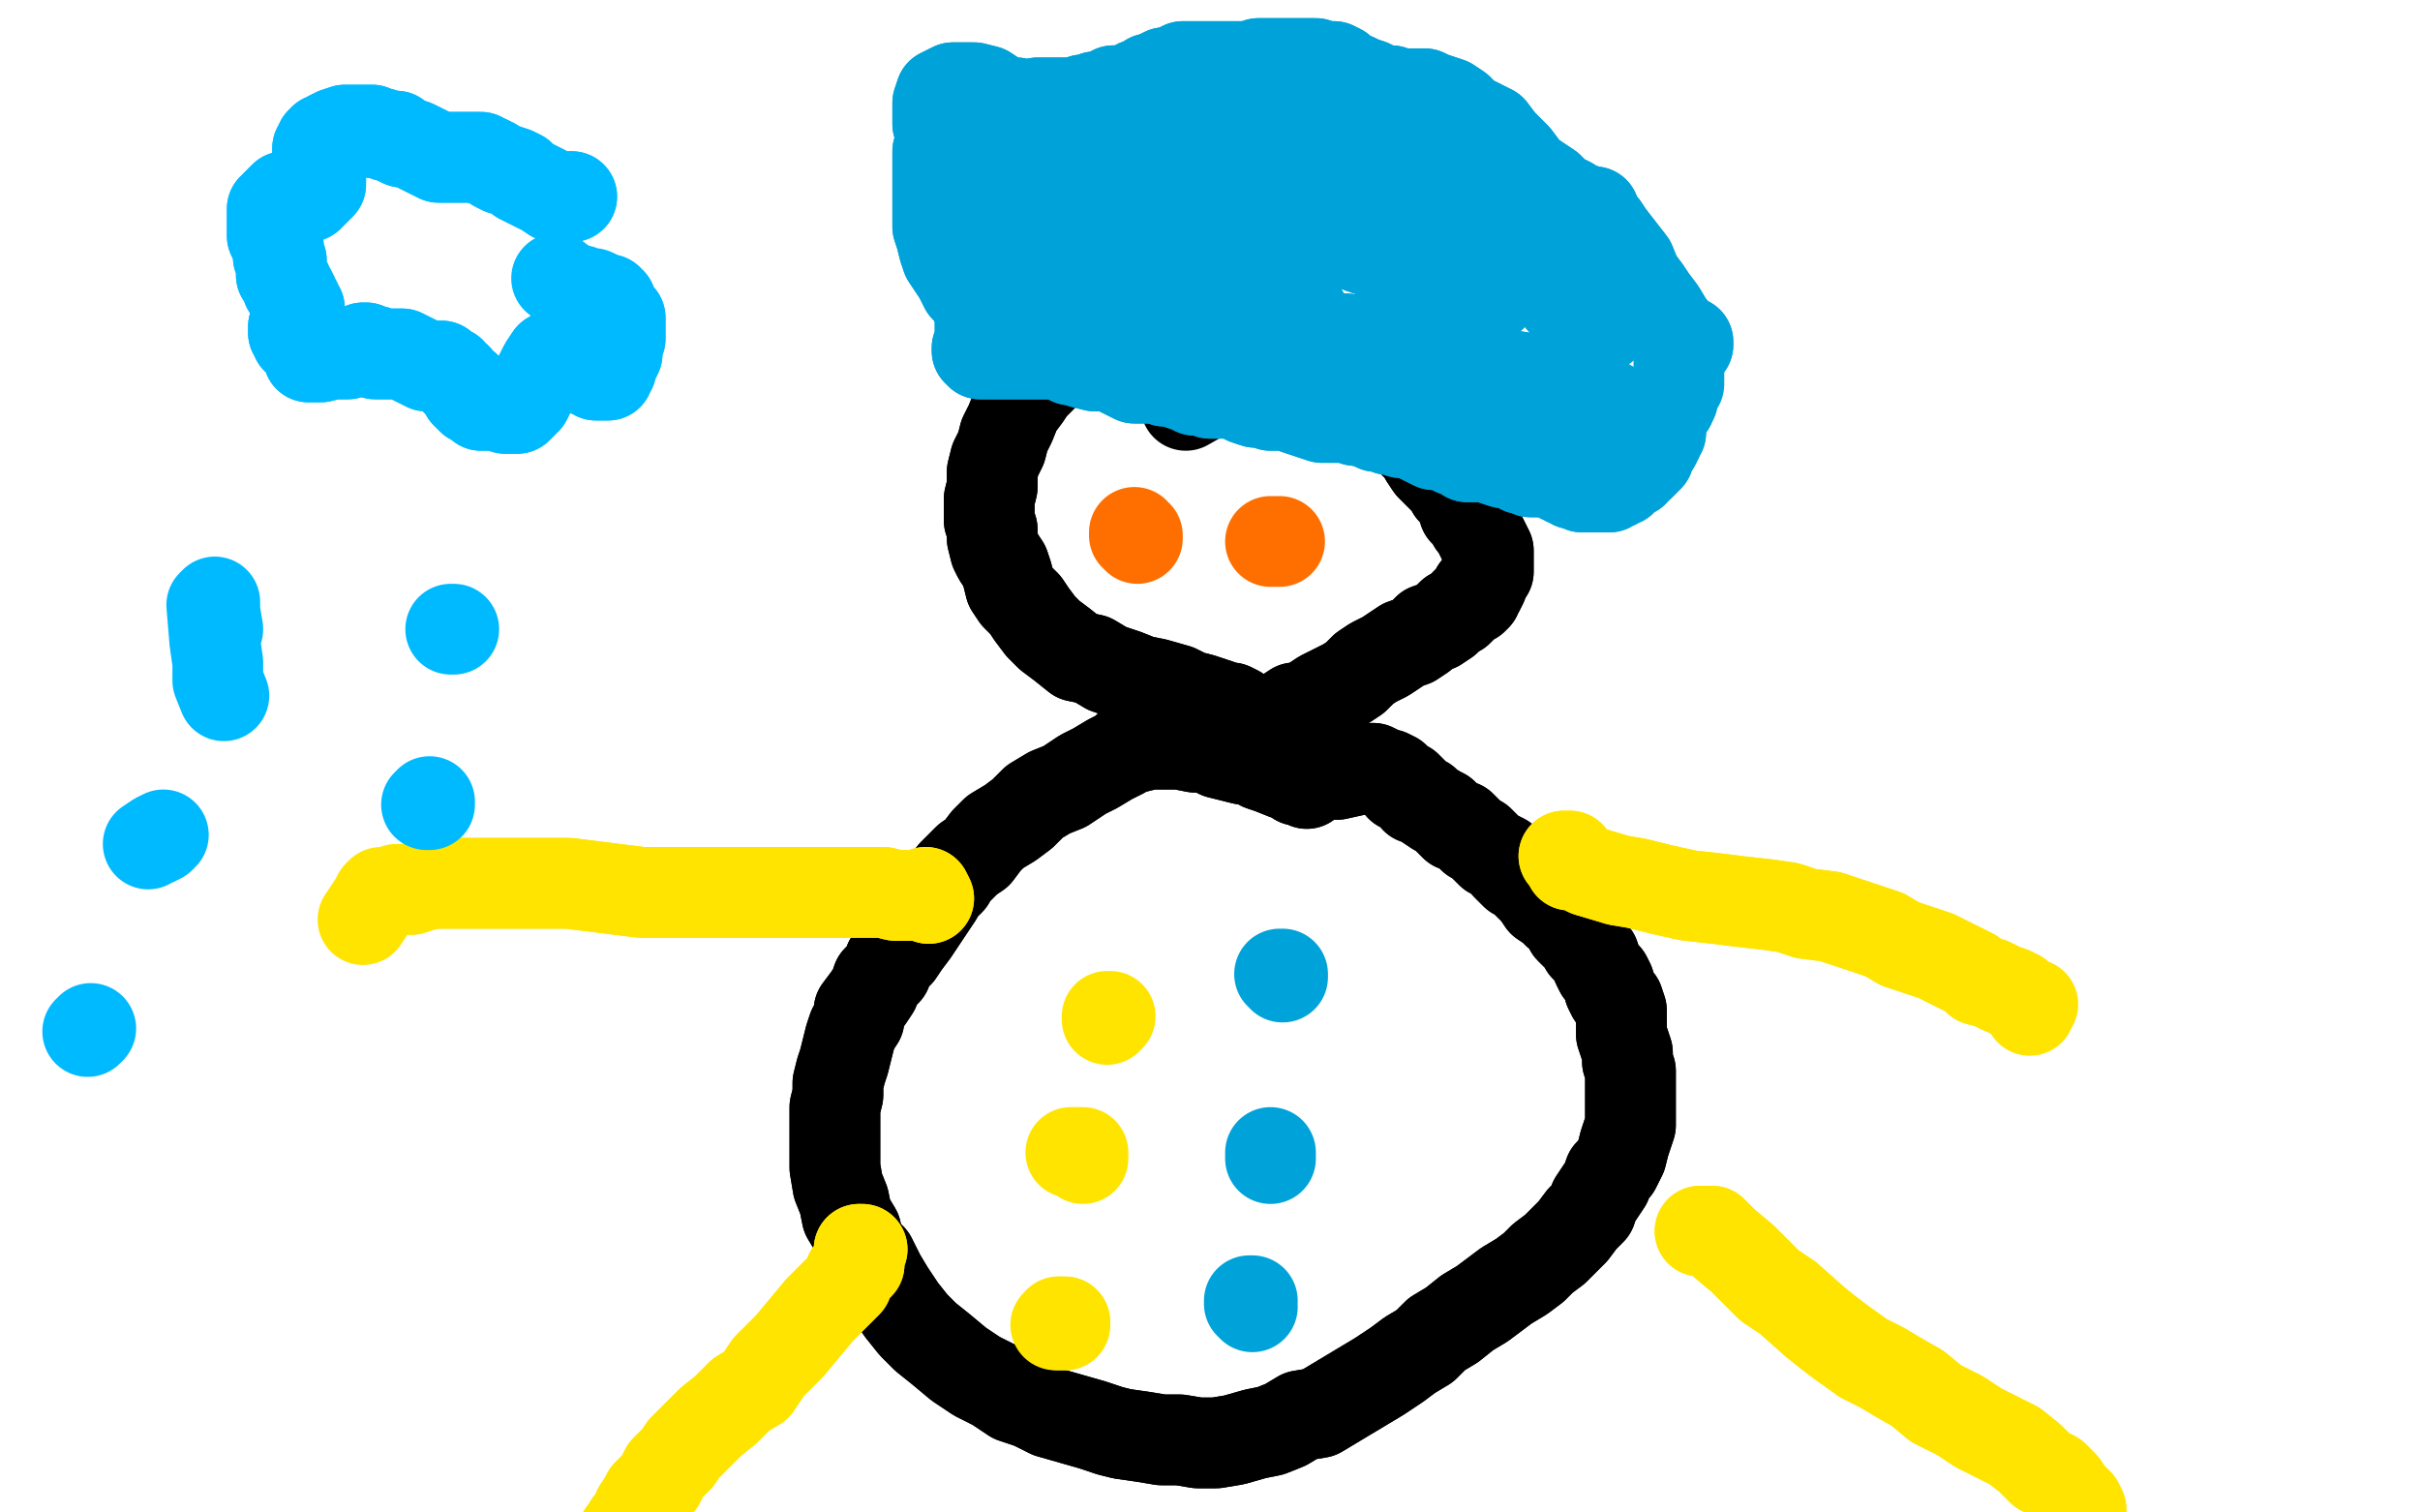<?xml version="1.0" standalone="no"?>
<!DOCTYPE svg PUBLIC "-//W3C//DTD SVG 1.1//EN"
"http://www.w3.org/Graphics/SVG/1.1/DTD/svg11.dtd">

<svg width="800" height="500" version="1.1" xmlns="http://www.w3.org/2000/svg" xmlns:xlink="http://www.w3.org/1999/xlink" style="stroke-antialiasing: false"><desc>This SVG has been created on https://colorillo.com/</desc><rect x='0' y='0' width='800' height='500' style='fill: rgb(255,255,255); stroke-width:0' /><polyline points="318,212 316,212 316,212 315,212 315,212 316,212 316,212 317,214 317,214" style="fill: none; stroke: #ffffff; stroke-width: 30; stroke-linejoin: round; stroke-linecap: round; stroke-antialiasing: false; stroke-antialias: 0; opacity: 1.0"/>
<polyline points="429,451 417,450 417,450 407,447 407,447 397,446 397,446 371,445 371,445 352,447 352,447 339,451 339,451 326,455 326,455 313,460 313,460 299,465 299,465 286,470 286,470 272,475 272,475 258,480 248,484 236,488 224,492 214,496 204,499 195,502 186,504 180,507 173,508 167,510 161,512 155,513 150,515 144,516 138,517 133,519 128,520 123,521 118,523 114,524 110,525 106,526 102,528 99,529 97,529" style="fill: none; stroke: #ffffff; stroke-width: 30; stroke-linejoin: round; stroke-linecap: round; stroke-antialiasing: false; stroke-antialias: 0; opacity: 1.0"/>
<polyline points="429,451 417,450 417,450 407,447 407,447 397,446 397,446 371,445 371,445 352,447 352,447 339,451 339,451 326,455 326,455 313,460 313,460 299,465 299,465 286,470 286,470 272,475 258,480 248,484 236,488 224,492 214,496 204,499 195,502 186,504 180,507 173,508 167,510 161,512 155,513 150,515 144,516 138,517 133,519 128,520 123,521 118,523 114,524 110,525 106,526 102,528 99,529 97,529 95,530 93,533 89,538 82,548" style="fill: none; stroke: #ffffff; stroke-width: 30; stroke-linejoin: round; stroke-linecap: round; stroke-antialiasing: false; stroke-antialias: 0; opacity: 1.0"/>
<polyline points="694,-2 692,-2 692,-2 376,306 376,306 691,-1 691,-1 376,305 376,305 689,0 689,0 377,304 377,304 688,3 688,3 378,300 378,300 684,5 684,5 380,295 380,295 682,7 682,7 380,291 380,291 677,10 677,10 383,287 383,287 674,12 674,12 384,284 384,284 671,13 671,13 386,280 386,280 667,17 667,17 389,274 389,274 662,21 393,268 658,25 397,261 654,28 401,256 651,31 405,254 649,34 408,251 644,37 411,247 640,39 413,243 637,41 415,242 636,43 417,239 634,45 420,238 632,47 423,237 630,48 423,236 627,50 424,235 626,52 426,234" style="fill: none; stroke: #ffffff; stroke-width: 30; stroke-linejoin: round; stroke-linecap: round; stroke-antialiasing: false; stroke-antialias: 0; opacity: 1.0"/>
<polyline points="694,-2 692,-2 692,-2 376,306 376,306 691,-1 691,-1 376,305 376,305 689,0 689,0 377,304 377,304 688,3 688,3 378,300 378,300 684,5 684,5 380,295 380,295 682,7 682,7 380,291 380,291 677,10 677,10 383,287 383,287 674,12 674,12 384,284 384,284 671,13 671,13 386,280 386,280 667,17 667,17 389,274 662,21 393,268 658,25 397,261 654,28 401,256 651,31 405,254 649,34 408,251 644,37 411,247 640,39 413,243 637,41 415,242 636,43 417,239 634,45 420,238 632,47 423,237 630,48 423,236 627,50 424,235 626,52 426,234" style="fill: none; stroke: #ffffff; stroke-width: 30; stroke-linejoin: round; stroke-linecap: round; stroke-antialiasing: false; stroke-antialias: 0; opacity: 1.0"/>
<polyline points="420,112 419,110 419,110 418,109 418,109 417,108 417,108 416,108 416,108 415,108 415,108 412,108 412,108 407,108 407,108 404,107 404,107 400,107 400,107 394,106 394,106 380,105 372,105 367,106 365,107 361,108 358,109 356,111 353,113 351,115 349,117 347,120 345,122 344,125 341,128 339,131 336,135 334,140 332,144 331,148 329,152 328,156 328,161 327,165 327,169 327,172 328,175 328,178 329,182 330,184 332,187 333,190 334,194 336,197 339,200 341,203 344,207 347,210 351,213 356,217 361,218 366,221 372,223 377,225 382,226 389,228 393,230 397,231 400,232 403,233 406,234 407,234 409,235 410,236 412,237 414,238 415,238 416,238 418,238 419,238 421,238 423,237 425,236 428,234 431,234 434,232 437,230 441,228 445,226 448,224 451,221 454,219 458,217 461,215 464,213 467,212 470,210 472,208 475,207 478,205 480,203 482,202 484,200 485,199 487,198 488,197 488,195 489,195 490,193 490,192 491,190 492,189 492,187 492,186 492,184 492,182 492,182 491,180 490,178 489,176 488,174 487,173 486,170 484,169 484,166 482,164 480,162 479,160 477,158 475,156 473,154 471,151 470,149 468,147 467,146 465,144 463,143 462,141 461,140 460,138 458,137 458,135 456,134 454,133 454,132 452,130 450,130 449,129 448,128 447,127 445,126 444,125 442,125 440,125 438,125 436,124 434,124 431,123 429,123 427,123 424,123 422,123 419,123 417,123" style="fill: none; stroke: #000000; stroke-width: 30; stroke-linejoin: round; stroke-linecap: round; stroke-antialiasing: false; stroke-antialias: 0; opacity: 1.0"/>
<polyline points="420,112 419,110 419,110 418,109 418,109 417,108 417,108 416,108 416,108 415,108 415,108 412,108 412,108 407,108 407,108 404,107 404,107 400,107 400,107 394,106 380,105 372,105 367,106 365,107 361,108 358,109 356,111 353,113 351,115 349,117 347,120 345,122 344,125 341,128 339,131 336,135 334,140 332,144 331,148 329,152 328,156 328,161 327,165 327,169 327,172 328,175 328,178 329,182 330,184 332,187 333,190 334,194 336,197 339,200 341,203 344,207 347,210 351,213 356,217 361,218 366,221 372,223 377,225 382,226 389,228 393,230 397,231 400,232 403,233 406,234 407,234 409,235 410,236 412,237 414,238 415,238 416,238 418,238 419,238 421,238 423,237 425,236 428,234 431,234 434,232 437,230 441,228 445,226 448,224 451,221 454,219 458,217 461,215 464,213 467,212 470,210 472,208 475,207 478,205 480,203 482,202 484,200 485,199 487,198 488,197 488,195 489,195 490,193 490,192 491,190 492,189 492,187 492,186 492,184 492,182 492,182 491,180 490,178 489,176 488,174 487,173 486,170 484,169 484,166 482,164 480,162 479,160 477,158 475,156 473,154 471,151 470,149 468,147 467,146 465,144 463,143 462,141 461,140 460,138 458,137 458,135 456,134 454,133 454,132 452,130 450,130 449,129 448,128 447,127 445,126 444,125 442,125 440,125 438,125 436,124 434,124 431,123 429,123 427,123 424,123 422,123 419,123 417,123 415,123 413,124 410,124 408,125 406,125 404,126 402,127 399,130 392,134" style="fill: none; stroke: #000000; stroke-width: 30; stroke-linejoin: round; stroke-linecap: round; stroke-antialiasing: false; stroke-antialias: 0; opacity: 1.0"/>
<polyline points="432,259 432,259 432,259 431,258 431,258 430,258 430,258 429,258 429,258 428,257 428,257 427,256 427,256 425,256 425,256 420,254 417,253 415,251 411,251 403,249 399,247 395,247 390,246 385,246 383,246 380,246 376,247 373,247 371,249 367,251 362,254 358,256 352,260 347,262 342,265 338,269 334,272 329,275 326,278 323,282 320,284 318,286 315,289 314,291 311,294 310,296 308,299 306,302 304,305 302,308 299,312 297,315 294,318 293,321 290,324 289,327 287,330 284,334 284,337 282,340 281,343 280,347 279,351 278,354 277,358 277,362 276,366 276,370 276,373 276,377 276,382 276,386 277,392 279,397 280,402 283,407 284,412 288,416 291,422 294,427 298,433 302,438 306,442 311,446 317,451 323,455 329,458 335,462 341,464 347,467 354,469 361,471 367,473 371,474 378,475 384,476 390,476 396,477 402,477 408,476 415,474 420,473 425,471 430,468 436,467 441,464 446,461 451,458 456,455 462,451 466,448 471,445 475,441 480,438 485,434 490,431 494,428 498,425 503,422 507,419 510,416 514,413 517,410 520,407 523,403 526,400 527,397 529,394 531,391 532,388 534,386 536,382 537,378 538,375 539,372 539,368 539,365 539,363 539,360 539,357 539,354 538,351 538,348 537,345 536,342 536,338 536,336 536,334 535,331 533,329 532,327 532,325 531,323 529,321 528,319 527,316 526,315 524,313 523,311 521,309 519,307 518,304 515,302 513,300 510,298 508,295 506,293 503,290 501,289 498,286 497,284 493,282 491,280 489,278 487,277 485,275 483,273 481,273 479,271 477,269 475,268 472,266 471,265 468,264 467,262 465,260 463,260 462,258 461,257 459,256 458,256 456,255 454,254 454,254 451,254 442,256" style="fill: none; stroke: #000000; stroke-width: 30; stroke-linejoin: round; stroke-linecap: round; stroke-antialiasing: false; stroke-antialias: 0; opacity: 1.0"/>
<polyline points="432,259 432,259 432,259 431,258 431,258 430,258 430,258 429,258 429,258 428,257 428,257 427,256 427,256 425,256 420,254 417,253 415,251 411,251 403,249 399,247 395,247 390,246 385,246 383,246 380,246 376,247 373,247 371,249 367,251 362,254 358,256 352,260 347,262 342,265 338,269 334,272 329,275 326,278 323,282 320,284 318,286 315,289 314,291 311,294 310,296 308,299 306,302 304,305 302,308 299,312 297,315 294,318 293,321 290,324 289,327 287,330 284,334 284,337 282,340 281,343 280,347 279,351 278,354 277,358 277,362 276,366 276,370 276,373 276,377 276,382 276,386 277,392 279,397 280,402 283,407 284,412 288,416 291,422 294,427 298,433 302,438 306,442 311,446 317,451 323,455 329,458 335,462 341,464 347,467 354,469 361,471 367,473 371,474 378,475 384,476 390,476 396,477 402,477 408,476 415,474 420,473 425,471 430,468 436,467 441,464 446,461 451,458 456,455 462,451 466,448 471,445 475,441 480,438 485,434 490,431 494,428 498,425 503,422 507,419 510,416 514,413 517,410 520,407 523,403 526,400 527,397 529,394 531,391 532,388 534,386 536,382 537,378 538,375 539,372 539,368 539,365 539,363 539,360 539,357 539,354 538,351 538,348 537,345 536,342 536,338 536,336 536,334 535,331 533,329 532,327 532,325 531,323 529,321 528,319 527,316 526,315 524,313 523,311 521,309 519,307 518,304 515,302 513,300 510,298 508,295 506,293 503,290 501,289 498,286 497,284 493,282 491,280 489,278 487,277 485,275 483,273 481,273 479,271 477,269 475,268 472,266 471,265 468,264 467,262 465,260 463,260 462,258 461,257 459,256 458,256 456,255 454,254 454,254 451,254 442,256" style="fill: none; stroke: #000000; stroke-width: 30; stroke-linejoin: round; stroke-linecap: round; stroke-antialiasing: false; stroke-antialias: 0; opacity: 1.0"/>
<polyline points="420,179 420,179 420,179 421,179 421,179 423,179 423,179" style="fill: none; stroke: #ff6f00; stroke-width: 30; stroke-linejoin: round; stroke-linecap: round; stroke-antialiasing: false; stroke-antialias: 0; opacity: 1.0"/>
<polyline points="375,177 375,176 375,176 375,177 375,177 376,177 376,177 376,178 376,178" style="fill: none; stroke: #ff6f00; stroke-width: 30; stroke-linejoin: round; stroke-linecap: round; stroke-antialiasing: false; stroke-antialias: 0; opacity: 1.0"/>
<polyline points="424,323 423,322 423,322 424,322 424,322 424,323 424,323" style="fill: none; stroke: #00a3d9; stroke-width: 30; stroke-linejoin: round; stroke-linecap: round; stroke-antialiasing: false; stroke-antialias: 0; opacity: 1.0"/>
<polyline points="420,381 420,381 420,381 420,381 420,381 420,382 420,382 420,383 420,383" style="fill: none; stroke: #00a3d9; stroke-width: 30; stroke-linejoin: round; stroke-linecap: round; stroke-antialiasing: false; stroke-antialias: 0; opacity: 1.0"/>
<polyline points="414,430 413,430 413,430 413,431 413,431 414,432 414,432" style="fill: none; stroke: #00a3d9; stroke-width: 30; stroke-linejoin: round; stroke-linecap: round; stroke-antialiasing: false; stroke-antialias: 0; opacity: 1.0"/>
<polyline points="519,283 518,283 518,283 517,283 517,283 518,283 518,283 519,284 519,284 519,286 519,286 522,286 522,286 523,287 523,287 525,288 525,288 535,291 541,292 549,294 558,296 567,297 575,298 584,299 591,300 597,302 605,303 611,305 617,307 623,309 628,312 634,314 640,316 644,318 648,320 652,322 654,324 658,325 660,326 662,327 665,328 666,329 667,329" style="fill: none; stroke: #ffe400; stroke-width: 30; stroke-linejoin: round; stroke-linecap: round; stroke-antialiasing: false; stroke-antialias: 0; opacity: 1.0"/>
<polyline points="519,283 518,283 518,283 517,283 517,283 518,283 518,283 519,284 519,284 519,286 519,286 522,286 522,286 523,287 523,287 525,288 535,291 541,292 549,294 558,296 567,297 575,298 584,299 591,300 597,302 605,303 611,305 617,307 623,309 628,312 634,314 640,316 644,318 648,320 652,322 654,324 658,325 660,326 662,327 665,328 666,329 667,329 668,330 669,331 670,332 671,332 671,332 672,332 671,333 671,334" style="fill: none; stroke: #ffe400; stroke-width: 30; stroke-linejoin: round; stroke-linecap: round; stroke-antialiasing: false; stroke-antialias: 0; opacity: 1.0"/>
<polyline points="307,297 306,295 306,295 306,295 306,295 306,295 306,295 305,296 305,296 304,296 304,296 302,296 302,296 301,296 301,296 296,296 292,295 286,295 280,295 271,295 260,295 250,295 235,295 227,295 220,295 212,295 204,294 196,293 188,292 182,292 176,292 170,292 163,292 159,292 153,292 148,292 143,292 139,293 136,294 133,294" style="fill: none; stroke: #ffe400; stroke-width: 30; stroke-linejoin: round; stroke-linecap: round; stroke-antialiasing: false; stroke-antialias: 0; opacity: 1.0"/>
<polyline points="307,297 306,295 306,295 306,295 306,295 306,295 306,295 305,296 305,296 304,296 304,296 302,296 302,296 301,296 296,296 292,295 286,295 280,295 271,295 260,295 250,295 235,295 227,295 220,295 212,295 204,294 196,293 188,292 182,292 176,292 170,292 163,292 159,292 153,292 148,292 143,292 139,293 136,294 133,294 131,294 128,295 127,295 126,295 125,296 124,298 122,301 120,304" style="fill: none; stroke: #ffe400; stroke-width: 30; stroke-linejoin: round; stroke-linecap: round; stroke-antialiasing: false; stroke-antialias: 0; opacity: 1.0"/>
<polyline points="562,407 563,407 563,407 564,407 564,407 564,407 564,407 565,407 565,407 566,407 566,407 570,411 570,411 576,416 576,416 580,420 580,420 585,425 585,425 591,429 591,429 600,437 600,437 605,441 609,444 616,449 622,452 627,455 634,459 640,464 648,468 654,472 660,475 666,478 671,482 675,486" style="fill: none; stroke: #ffe400; stroke-width: 30; stroke-linejoin: round; stroke-linecap: round; stroke-antialiasing: false; stroke-antialias: 0; opacity: 1.0"/>
<polyline points="562,407 563,407 563,407 564,407 564,407 564,407 564,407 565,407 565,407 566,407 566,407 570,411 570,411 576,416 576,416 580,420 580,420 585,425 585,425 591,429 591,429 600,437 605,441 609,444 616,449 622,452 627,455 634,459 640,464 648,468 654,472 660,475 666,478 671,482 675,486 679,488 682,491 684,494 685,495 687,497 688,499 688,500 687,503 686,504" style="fill: none; stroke: #ffe400; stroke-width: 30; stroke-linejoin: round; stroke-linecap: round; stroke-antialiasing: false; stroke-antialias: 0; opacity: 1.0"/>
<polyline points="285,413 284,413 284,413 284,414 284,414 284,415 284,415 284,416 284,416 284,416 284,416 284,418 284,418 281,421 281,421 280,424 280,424 275,429 271,433 261,445 254,452 250,458 245,461 240,466 235,470 230,475 226,479 224,482 220,486 218,490 216,492 214,494 213,496 211,499 211,500 210,502 209,503 208,504 207,506 206,507 205,509 202,512" style="fill: none; stroke: #ffe400; stroke-width: 30; stroke-linejoin: round; stroke-linecap: round; stroke-antialiasing: false; stroke-antialias: 0; opacity: 1.0"/>
<polyline points="285,413 284,413 284,413 284,414 284,414 284,415 284,415 284,416 284,416 284,416 284,416 284,418 284,418 281,421 281,421 280,424 275,429 271,433 261,445 254,452 250,458 245,461 240,466 235,470 230,475 226,479 224,482 220,486 218,490 216,492 214,494 213,496 211,499 211,500 210,502 209,503 208,504 207,506 206,507 205,509 202,512 200,513 198,516 198,518" style="fill: none; stroke: #ffe400; stroke-width: 30; stroke-linejoin: round; stroke-linecap: round; stroke-antialiasing: false; stroke-antialias: 0; opacity: 1.0"/>
<polyline points="558,114 558,113 558,113 557,113 557,113 556,112 556,112 554,111 554,111 553,109 553,109 552,108 552,108 549,103 549,103 546,99 546,99 544,96 544,96 541,92 541,92 539,87 539,87 532,78 530,75 527,73 527,70 525,70 523,69 522,69 520,68 519,67 517,66 515,65 514,64 512,62 509,60 506,58 504,56 501,52 499,50 496,47 493,43 489,41 485,39 482,36 479,34 476,33 473,32 471,31 470,31 467,31 467,31 466,31 465,31 464,31 462,31 460,30 458,30 454,29 453,28 450,27 448,26 445,25 443,23 441,22 438,22 435,21 432,21 430,21 428,21 426,21 423,21 422,21 419,21 416,21 415,22 412,22 410,22 408,22 406,22 403,22 401,22 398,22 397,22 395,22 393,22 391,22 389,23 388,24 385,24 383,25 382,26 380,26 378,28 376,28 375,29 374,29 374,30 373,30 372,30 371,30 370,30 370,30 369,30 368,30 367,31 366,31 364,32 362,32 360,33 358,33 356,34 355,34 353,34 350,34 349,34 348,34 346,34 345,34 344,34 343,34 342,35 341,35 339,35 336,34 333,34 329,32 326,30 322,29 319,29 317,29 315,29 313,30 311,31 310,34 310,37 310,41 311,44 313,47 314,50 314,52 315,52 312,51 311,51 310,50 310,50 310,51 310,52 310,53 310,55 310,56 310,58 310,60 310,62 310,65 310,67 310,73 310,75 311,78 312,82 313,85 315,88 317,91 319,95 321,97 322,99 323,101 324,103 325,104 325,104 324,106 324,107 324,108 324,109 324,111 325,112 325,112 325,113 324,113 324,114 323,115 323,116 323,116 324,117 326,117 327,117 328,117 329,117 330,117 333,117 335,117 336,117 340,117 342,117 344,117 345,117 349,117 352,118 354,119 357,119 358,120 362,121 364,121 367,121 369,122 371,123 373,124 375,125 377,125 380,125 381,125 383,125 385,126 388,126 390,127 393,128 395,129 397,129 400,130 402,130 405,130 408,130 410,131 412,132 415,133 417,133 420,134 423,134 426,134 428,135 431,136 434,137 437,138 441,138 443,138 445,138 448,139 449,139 453,140 455,141 457,141 459,142 462,142 463,143 466,143 468,144 470,145 472,146 474,147 476,147 480,148 481,149 484,150 485,151 487,151 488,151 490,151 492,151 493,151 494,152 497,153 498,153 499,153 501,154 502,154 503,155 504,155 506,156 508,156 509,156 510,156 511,156 512,156 513,156 515,157 516,158 517,158 518,158 518,159 519,159 519,159 520,160 521,160 522,160 522,160 523,160 523,161 523,161 525,161 526,161 527,161 527,161 528,161 529,161 532,161 532,161 533,160 534,160 535,159 536,159 536,158 536,158 537,157 538,156 539,156 540,156 540,155 542,154 543,153 544,152 545,151 545,150 546,148 547,147 548,145 548,144 549,143 549,141 549,139 549,138 550,137 551,135 552,134" style="fill: none; stroke: #00a3d9; stroke-width: 30; stroke-linejoin: round; stroke-linecap: round; stroke-antialiasing: false; stroke-antialias: 0; opacity: 1.0"/>
<polyline points="558,114 558,113 558,113 557,113 557,113 556,112 556,112 554,111 554,111 553,109 553,109 552,108 552,108 549,103 549,103 546,99 546,99 544,96 544,96 541,92 541,92 539,87 532,78 530,75 527,73 527,70 525,70 523,69 522,69 520,68 519,67 517,66 515,65 514,64 512,62 509,60 506,58 504,56 501,52 499,50 496,47 493,43 489,41 485,39 482,36 479,34 476,33 473,32 471,31 470,31 467,31 467,31 466,31 465,31 464,31 462,31 460,30 458,30 454,29 453,28 450,27 448,26 445,25 443,23 441,22 438,22 435,21 432,21 430,21 428,21 426,21 423,21 422,21 419,21 416,21 415,22 412,22 410,22 408,22 406,22 403,22 401,22 398,22 397,22 395,22 393,22 391,22 389,23 388,24 385,24 383,25 382,26 380,26 378,28 376,28 375,29 374,29 374,30 373,30 372,30 371,30 370,30 370,30 369,30 368,30 367,31 366,31 364,32 362,32 360,33 358,33 356,34 355,34 353,34 350,34 349,34 348,34 346,34 345,34 344,34 343,34 342,35 341,35 339,35 336,34 333,34 329,32 326,30 322,29 319,29 317,29 315,29 313,30 311,31 310,34 310,37 310,41 311,44 313,47 314,50 314,52 315,52 312,51 311,51 310,50 310,50 310,51 310,52 310,53 310,55 310,56 310,58 310,60 310,62 310,65 310,67 310,73 310,75 311,78 312,82 313,85 315,88 317,91 319,95 321,97 322,99 323,101 324,103 325,104 325,104 324,106 324,107 324,108 324,109 324,111 325,112 325,112 325,113 324,113 324,114 323,115 323,116 323,116 324,117 326,117 327,117 328,117 329,117 330,117 333,117 335,117 336,117 340,117 342,117 344,117 345,117 349,117 352,118 354,119 357,119 358,120 362,121 364,121 367,121 369,122 371,123 373,124 375,125 377,125 380,125 381,125 383,125 385,126 388,126 390,127 393,128 395,129 397,129 400,130 402,130 405,130 408,130 410,131 412,132 415,133 417,133 420,134 423,134 426,134 428,135 431,136 434,137 437,138 441,138 443,138 445,138 448,139 449,139 453,140 455,141 457,141 459,142 462,142 463,143 466,143 468,144 470,145 472,146 474,147 476,147 480,148 481,149 484,150 485,151 487,151 488,151 490,151 492,151 493,151 494,152 497,153 498,153 499,153 501,154 502,154 503,155 504,155 506,156 508,156 509,156 510,156 511,156 512,156 513,156 515,157 516,158 517,158 518,158 518,159 519,159 519,159 520,160 521,160 522,160 522,160 523,160 523,161 523,161 525,161 526,161 527,161 527,161 528,161 529,161 532,161 532,161 533,160 534,160 535,159 536,159 536,158 536,158 537,157 538,156 539,156 540,156 540,155 542,154 543,153 544,152 545,151 545,150 546,148 547,147 548,145 548,144 549,143 549,141 549,139 549,138 550,137 551,135 552,134 553,132 553,130 555,127 555,125 555,122 555,119 555,114" style="fill: none; stroke: #00a3d9; stroke-width: 30; stroke-linejoin: round; stroke-linecap: round; stroke-antialiasing: false; stroke-antialias: 0; opacity: 1.0"/>
<polyline points="468,92 467,92 467,92 467,92 467,92 467,92 467,92 468,92 468,92 470,92 470,92 472,93 472,93 475,94 475,94 477,95 477,95 480,95 480,95 483,96 483,96 486,97 488,98 489,98 491,98 493,98 493,98 491,97 488,97 486,96 483,95 480,94 475,91 469,89 462,86 450,82 440,78 432,75 425,73 419,71 414,69 410,69 410,69 409,69 410,69 415,70 422,72 428,73 435,75 443,78 449,79 457,81 463,82 469,82 475,84 478,84 481,85 484,85 485,85 478,82 473,80 467,78 460,76 454,73 447,70 441,68 435,65 429,64 425,61 421,60 418,59 416,59 415,59 423,60 429,62 436,65 443,66 451,69 458,70 465,73 471,73 476,75 480,76 483,77 485,78 487,78 488,78 483,77 480,75 475,73 471,70 464,68 451,63 445,61 441,60 436,58 434,57 432,56 432,56 435,57 441,60 448,62 455,65 463,67 471,69 478,71 484,73 492,76 499,78 506,80 512,82 517,85 521,87 525,89 528,91 531,91 532,91 531,91 528,91 525,90 520,87 515,86 510,82 503,80 497,78 491,75 485,73 481,70 477,68 474,66 471,65 469,64 467,63 467,62 467,62 467,61 469,61 473,61 478,62 484,65 489,69 497,73 503,78 509,83 514,88 519,93 523,98 526,102 527,105 529,107 530,108 527,108 527,108 526,108 523,107 522,106 521,104 519,101 517,99 516,99 515,97 514,95 514,95 514,94 514,93 514,92 514,91 516,93 518,95 519,99 520,104 521,108 521,112 521,116 521,119 521,123 520,124 519,125 518,125 516,125 514,125 510,125 507,125 504,125 500,125 497,125 494,126 491,126 488,126 486,126 485,126 484,126 483,126 482,125 482,125 482,124 482,123 481,121 481,121 481,120 481,119 481,118 480,117 476,114 472,113 468,112 466,111 462,111 461,110 458,110 456,110 456,111 457,111 457,112 458,112 458,113 460,115 461,115 462,115 462,114 462,113 462,113 462,113 467,114 481,119 489,122 498,125 507,129 514,131 521,133 527,134 530,134 532,134 532,134 525,130 519,127 512,125 505,125 498,124 493,124 488,125 483,126 481,126 480,127 479,127 479,128 479,127 478,126 473,123 470,121 466,120 461,118 456,117 452,115 449,114 445,112 441,112 438,111 436,110 434,110 432,109 431,109 431,108 431,108 431,106 431,105 431,104 431,104 430,103 428,99 426,97 425,96 423,95 422,95 421,93 419,92 417,91 416,91 415,90 413,89 412,88 410,87 409,86 408,85 406,83 405,82 404,81 403,80 402,79 402,78 402,78 401,76 399,74 397,73 396,71 393,69 392,68 390,66 389,65 388,64 388,63 388,62 388,61 389,60 391,60 393,60 394,60 396,59 397,59 398,59 399,59 399,58 399,57 398,54 394,51 390,47 386,44 382,41 379,39 377,39 376,39 383,41 393,44 402,47 413,51 423,55 433,59 442,61 449,62 454,63 459,62 462,61 462,60 460,59 456,56 452,54 446,52 441,49 435,47 428,46 423,44 417,44 411,43 407,43 404,43 402,43 400,43 399,43 401,43 404,42 407,43 411,43 415,45 420,47 423,48 427,50 429,52 431,53 432,54 432,54 432,55 430,55 427,55 421,54 415,53 409,52 402,51 394,50 389,48 383,47 378,47 375,47 371,47 370,47 369,48 370,51 372,54 376,56 380,58 384,60 387,61 390,62 392,63 389,62 385,61 376,60 371,59 367,58 363,58 358,57 356,57 354,57 353,57 353,58 354,60 358,63 361,65 364,67 367,68 369,69 371,71 372,72 374,73 374,73 373,76 371,76 368,77 366,77 362,77 358,77 354,77 349,77 345,76 341,76 336,76 335,76 334,76 334,77 336,79 342,83 351,87 362,92 375,98 387,103 397,107 406,110 411,112 413,114 414,115 412,115 407,113 397,111 384,108 369,106 358,104 350,102 342,100 336,99 332,98 330,98 335,101 340,104 347,106 356,108 366,111 375,113 383,115 390,116 397,117 402,117 406,117 407,117 408,117 405,117 402,117 401,118 398,118 397,118 395,118 393,118 392,118 391,118 390,118 389,117 389,117 389,115 388,114 387,112 386,112" style="fill: none; stroke: #00a3d9; stroke-width: 30; stroke-linejoin: round; stroke-linecap: round; stroke-antialiasing: false; stroke-antialias: 0; opacity: 1.0"/>
<polyline points="384,106 383,104 383,104 381,96 381,96 380,92 380,92 380,89 380,89 379,86 379,86 376,83 376,83 375,82 375,82 371,80 371,80 368,79 368,79 367,78 367,78" style="fill: none; stroke: #00a3d9; stroke-width: 30; stroke-linejoin: round; stroke-linecap: round; stroke-antialiasing: false; stroke-antialias: 0; opacity: 1.0"/>
<polyline points="468,92 467,92 467,92 467,92 467,92 467,92 467,92 468,92 468,92 470,92 470,92 472,93 472,93 475,94 475,94 477,95 477,95 480,95 480,95 483,96 486,97 488,98 489,98 491,98 493,98 493,98 491,97 488,97 486,96 483,95 480,94 475,91 469,89 462,86 450,82 440,78 432,75 425,73 419,71 414,69 410,69 410,69 409,69 410,69 415,70 422,72 428,73 435,75 443,78 449,79 457,81 463,82 469,82 475,84 478,84 481,85 484,85 485,85 478,82 473,80 467,78 460,76 454,73 447,70 441,68 435,65 429,64 425,61 421,60 418,59 416,59 415,59 423,60 429,62 436,65 443,66 451,69 458,70 465,73 471,73 476,75 480,76 483,77 485,78 487,78 488,78 483,77 480,75 475,73 471,70 464,68 451,63 445,61 441,60 436,58 434,57 432,56 432,56 435,57 441,60 448,62 455,65 463,67 471,69 478,71 484,73 492,76 499,78 506,80 512,82 517,85 521,87 525,89 528,91 531,91 532,91 531,91 528,91 525,90 520,87 515,86 510,82 503,80 497,78 491,75 485,73 481,70 477,68 474,66 471,65 469,64 467,63 467,62 467,62 467,61 469,61 473,61 478,62 484,65 489,69 497,73 503,78 509,83 514,88 519,93 523,98 526,102 527,105 529,107 530,108 527,108 527,108 526,108 523,107 522,106 521,104 519,101 517,99 516,99 515,97 514,95 514,95 514,94 514,93 514,92 514,91 516,93 518,95 519,99 520,104 521,108 521,112 521,116 521,119 521,123 520,124 519,125 518,125 516,125 514,125 510,125 507,125 504,125 500,125 497,125 494,126 491,126 488,126 486,126 485,126 484,126 483,126 482,125 482,125 482,124 482,123 481,121 481,121 481,120 481,119 481,118 480,117 476,114 472,113 468,112 466,111 462,111 461,110 458,110 456,110 456,111 457,111 457,112 458,112 458,113 460,115 461,115 462,115 462,114 462,113 462,113 462,113 467,114 481,119 489,122 498,125 507,129 514,131 521,133 527,134 530,134 532,134 532,134 525,130 519,127 512,125 505,125 498,124 493,124 488,125 483,126 481,126 480,127 479,127 479,128 479,127 478,126 473,123 470,121 466,120 461,118 456,117 452,115 449,114 445,112 441,112 438,111 436,110 434,110 432,109 431,109 431,108 431,108 431,106 431,105 431,104 431,104 430,103 428,99 426,97 425,96 423,95 422,95 421,93 419,92 417,91 416,91 415,90 413,89 412,88 410,87 409,86 408,85 406,83 405,82 404,81 403,80 402,79 402,78 402,78 401,76 399,74 397,73 396,71 393,69 392,68 390,66 389,65 388,64 388,63 388,62 388,61 389,60 391,60 393,60 394,60 396,59 397,59 398,59 399,59 399,58 399,57 398,54 394,51 390,47 386,44 382,41 379,39 377,39 376,39 383,41 393,44 402,47 413,51 423,55 433,59 442,61 449,62 454,63 459,62 462,61 462,60 460,59 456,56 452,54 446,52 441,49 435,47 428,46 423,44 417,44 411,43 407,43 404,43 402,43 400,43 399,43 401,43 404,42 407,43 411,43 415,45 420,47 423,48 427,50 429,52 431,53 432,54 432,54 432,55 430,55 427,55 421,54 415,53 409,52 402,51 394,50 389,48 383,47 378,47 375,47 371,47 370,47 369,48 370,51 372,54 376,56 380,58 384,60 387,61 390,62 392,63 389,62 385,61 376,60 371,59 367,58 363,58 358,57 356,57 354,57 353,57 353,58 354,60 358,63 361,65 364,67 367,68 369,69 371,71 372,72 374,73 374,73 373,76 371,76 368,77 366,77 362,77 358,77 354,77 349,77 345,76 341,76 336,76 335,76 334,76 334,77 336,79 342,83 351,87 362,92 375,98 387,103 397,107 406,110 411,112 413,114 414,115 412,115 407,113 397,111 384,108 369,106 358,104 350,102 342,100 336,99 332,98 330,98 335,101 340,104 347,106 356,108 366,111 375,113 383,115 390,116 397,117 402,117 406,117 407,117 408,117 405,117 402,117 401,118 398,118 397,118 395,118 393,118 392,118 391,118 390,118 389,117 389,117 389,115 388,114 387,112 386,112" style="fill: none; stroke: #00a3d9; stroke-width: 30; stroke-linejoin: round; stroke-linecap: round; stroke-antialiasing: false; stroke-antialias: 0; opacity: 1.0"/>
<polyline points="367,78 364,77 362,76 359,74 356,73 353,71 349,69 348,68 345,67 344,65 342,65 341,64 341,63 340,62 339,62 337,62 336,62 337,64 338,65 340,65 341,65 340,64 336,62 332,60 327,58 322,57 315,55 313,55 312,54 311,54 312,55 315,56 321,57 327,58 333,60" style="fill: none; stroke: #00a3d9; stroke-width: 30; stroke-linejoin: round; stroke-linecap: round; stroke-antialiasing: false; stroke-antialias: 0; opacity: 1.0"/>
<polyline points="384,106 383,104 383,104 381,96 381,96 380,92 380,92 380,89 380,89 379,86 379,86 376,83 376,83 375,82 375,82 371,80 371,80 368,79 368,79 367,78 364,77 362,76 359,74 356,73 353,71 349,69 348,68 345,67 344,65 342,65 341,64 341,63 340,62 339,62 337,62 336,62 337,64 338,65 340,65 341,65 340,64 336,62 332,60 327,58 322,57 315,55 313,55 312,54 311,54 312,55 315,56 321,57 327,58 333,60 339,62 345,65 352,66 357,69 361,71 364,73" style="fill: none; stroke: #00a3d9; stroke-width: 30; stroke-linejoin: round; stroke-linecap: round; stroke-antialiasing: false; stroke-antialias: 0; opacity: 1.0"/>
<polyline points="367,336 366,336 366,336 366,337 366,337" style="fill: none; stroke: #ffe400; stroke-width: 30; stroke-linejoin: round; stroke-linecap: round; stroke-antialiasing: false; stroke-antialias: 0; opacity: 1.0"/>
<polyline points="358,383 358,381 358,381 358,381 358,381 357,381 357,381 355,381 355,381 354,381 354,381 354,381 354,381" style="fill: none; stroke: #ffe400; stroke-width: 30; stroke-linejoin: round; stroke-linecap: round; stroke-antialiasing: false; stroke-antialias: 0; opacity: 1.0"/>
<polyline points="352,438 351,438 351,438 352,438 352,438 352,437 352,437 351,437 351,437 350,437 350,437 350,438 349,438" style="fill: none; stroke: #ffe400; stroke-width: 30; stroke-linejoin: round; stroke-linecap: round; stroke-antialiasing: false; stroke-antialias: 0; opacity: 1.0"/>
<polyline points="352,438 351,438 351,438 352,438 352,438 352,437 352,437 351,437 351,437 350,437 350,437 350,438 350,438" style="fill: none; stroke: #ffe400; stroke-width: 30; stroke-linejoin: round; stroke-linecap: round; stroke-antialiasing: false; stroke-antialias: 0; opacity: 1.0"/>
<polyline points="189,65 185,65 185,65 183,65 183,65 180,63 180,63 178,62 178,62 172,59 172,59 172,58 172,58 170,57 170,57 167,56 167,56 167,56 167,56 166,56 166,56 164,55 164,55 163,54 161,53 160,53 159,52 157,52 155,52 154,52 153,52 151,52 150,52 149,52 148,52 147,52 146,52 146,52 145,52 143,51 141,50 139,49 137,48 134,47 133,47 131,46 131,45 130,45 129,45 128,45 126,44 124,44 123,43 121,43 120,43 118,43 117,43 116,43 115,43 114,43 111,44 109,45 108,46 107,46 107,47 106,47 106,47 106,47 106,48 106,49 105,49 105,51 105,52 105,54 105,56 106,56 106,58 106,60 106,60 106,61 105,62 104,63 103,64 102,65 102,65 101,65 98,65 96,65 94,65 93,66 93,66 92,67 91,68 91,69 90,69 90,70 90,72 90,73 90,73 90,74 90,75 90,77 90,78 91,80 92,81 92,82 92,84 92,85 93,86 93,86 93,87 93,89 93,90 93,91 93,91 94,92 95,94 95,95 96,96 97,98 97,99 98,100 98,101 99,102 99,103 99,104 99,104 99,105 98,107 98,107 97,108 97,109 97,110 98,111 98,112 99,112 101,114 101,115 102,116 102,117 102,117 102,118 102,118 103,118 106,118 110,117 112,117 115,117 118,116 120,115 121,115 123,116 124,116 124,117 125,117 128,117 129,117 131,117 133,117 135,118 137,119 139,120 141,121 143,121 145,121 146,121 146,122 148,123 149,123 149,124 150,125 151,125 151,126 152,127 154,128 154,129 154,130 154,130 155,131 156,131 156,132 157,132 158,133 159,133 159,134 160,134 161,134 163,134 164,134 166,134 167,134 167,135 168,135 171,135 172,134 174,132 176,128 178,125 180,121 182,118 184,117 186,115 188,115 189,114 189,114 189,116 191,117 191,117 192,119 193,119 193,120 193,121 194,121 194,121 195,121 195,122 195,123 196,123 197,124 198,124 198,124 199,124 200,124 201,124 201,123 202,122 202,121 203,119 204,117 204,116 204,114 205,112 205,111 205,108 205,108 205,107 205,106 205,105 204,104 204,104 203,103 202,101 202,100 201,99 200,99 198,98" style="fill: none; stroke: #00baff; stroke-width: 30; stroke-linejoin: round; stroke-linecap: round; stroke-antialiasing: false; stroke-antialias: 0; opacity: 1.0"/>
<polyline points="189,65 185,65 185,65 183,65 183,65 180,63 180,63 178,62 178,62 172,59 172,59 172,58 172,58 170,57 170,57 167,56 167,56 167,56 167,56 166,56 166,56 164,55 163,54 161,53 160,53 159,52 157,52 155,52 154,52 153,52 151,52 150,52 149,52 148,52 147,52 146,52 146,52 145,52 143,51 141,50 139,49 137,48 134,47 133,47 131,46 131,45 130,45 129,45 128,45 126,44 124,44 123,43 121,43 120,43 118,43 117,43 116,43 115,43 114,43 111,44 109,45 108,46 107,46 107,47 106,47 106,47 106,47 106,48 106,49 105,49 105,51 105,52 105,54 105,56 106,56 106,58 106,60 106,60 106,61 105,62 104,63 103,64 102,65 102,65 101,65 98,65 96,65 94,65 93,66 93,66 92,67 91,68 91,69 90,69 90,70 90,72 90,73 90,73 90,74 90,75 90,77 90,78 91,80 92,81 92,82 92,84 92,85 93,86 93,86 93,87 93,89 93,90 93,91 93,91 94,92 95,94 95,95 96,96 97,98 97,99 98,100 98,101 99,102 99,103 99,104 99,104 99,105 98,107 98,107 97,108 97,109 97,110 98,111 98,112 99,112 101,114 101,115 102,116 102,117 102,117 102,118 102,118 103,118 106,118 110,117 112,117 115,117 118,116 120,115 121,115 123,116 124,116 124,117 125,117 128,117 129,117 131,117 133,117 135,118 137,119 139,120 141,121 143,121 145,121 146,121 146,122 148,123 149,123 149,124 150,125 151,125 151,126 152,127 154,128 154,129 154,130 154,130 155,131 156,131 156,132 157,132 158,133 159,133 159,134 160,134 161,134 163,134 164,134 166,134 167,134 167,135 168,135 171,135 172,134 174,132 176,128 178,125 180,121 182,118 184,117 186,115 188,115 189,114 189,114 189,116 191,117 191,117 192,119 193,119 193,120 193,121 194,121 194,121 195,121 195,122 195,123 196,123 197,124 198,124 198,124 199,124 200,124 201,124 201,123 202,122 202,121 203,119 204,117 204,116 204,114 205,112 205,111 205,108 205,108 205,107 205,106 205,105 204,104 204,104 203,103 202,101 202,100 201,99 200,99 198,98 196,97 194,97 192,96 188,95 184,92" style="fill: none; stroke: #00baff; stroke-width: 30; stroke-linejoin: round; stroke-linecap: round; stroke-antialiasing: false; stroke-antialias: 0; opacity: 1.0"/>
<polyline points="149,208 150,208 150,208 150,208 150,208" style="fill: none; stroke: #00baff; stroke-width: 30; stroke-linejoin: round; stroke-linecap: round; stroke-antialiasing: false; stroke-antialias: 0; opacity: 1.0"/>
<polyline points="74,230 72,225 72,225 72,219 72,219 71,212 71,212 70,200 70,200 71,199 71,199 71,202 71,202 72,208 72,208" style="fill: none; stroke: #00baff; stroke-width: 30; stroke-linejoin: round; stroke-linecap: round; stroke-antialiasing: false; stroke-antialias: 0; opacity: 1.0"/>
<polyline points="49,279 52,277 52,277 54,276 54,276 53,277 53,277 51,278 51,278" style="fill: none; stroke: #00baff; stroke-width: 30; stroke-linejoin: round; stroke-linecap: round; stroke-antialiasing: false; stroke-antialias: 0; opacity: 1.0"/>
<polyline points="141,266 142,266 142,266 142,265 142,265 142,266 142,266 142,265 142,265 142,266 142,266 141,266 141,266" style="fill: none; stroke: #00baff; stroke-width: 30; stroke-linejoin: round; stroke-linecap: round; stroke-antialiasing: false; stroke-antialias: 0; opacity: 1.0"/>
<polyline points="30,340 30,340 30,340 29,341 29,341" style="fill: none; stroke: #00baff; stroke-width: 30; stroke-linejoin: round; stroke-linecap: round; stroke-antialiasing: false; stroke-antialias: 0; opacity: 1.0"/>
</svg>
